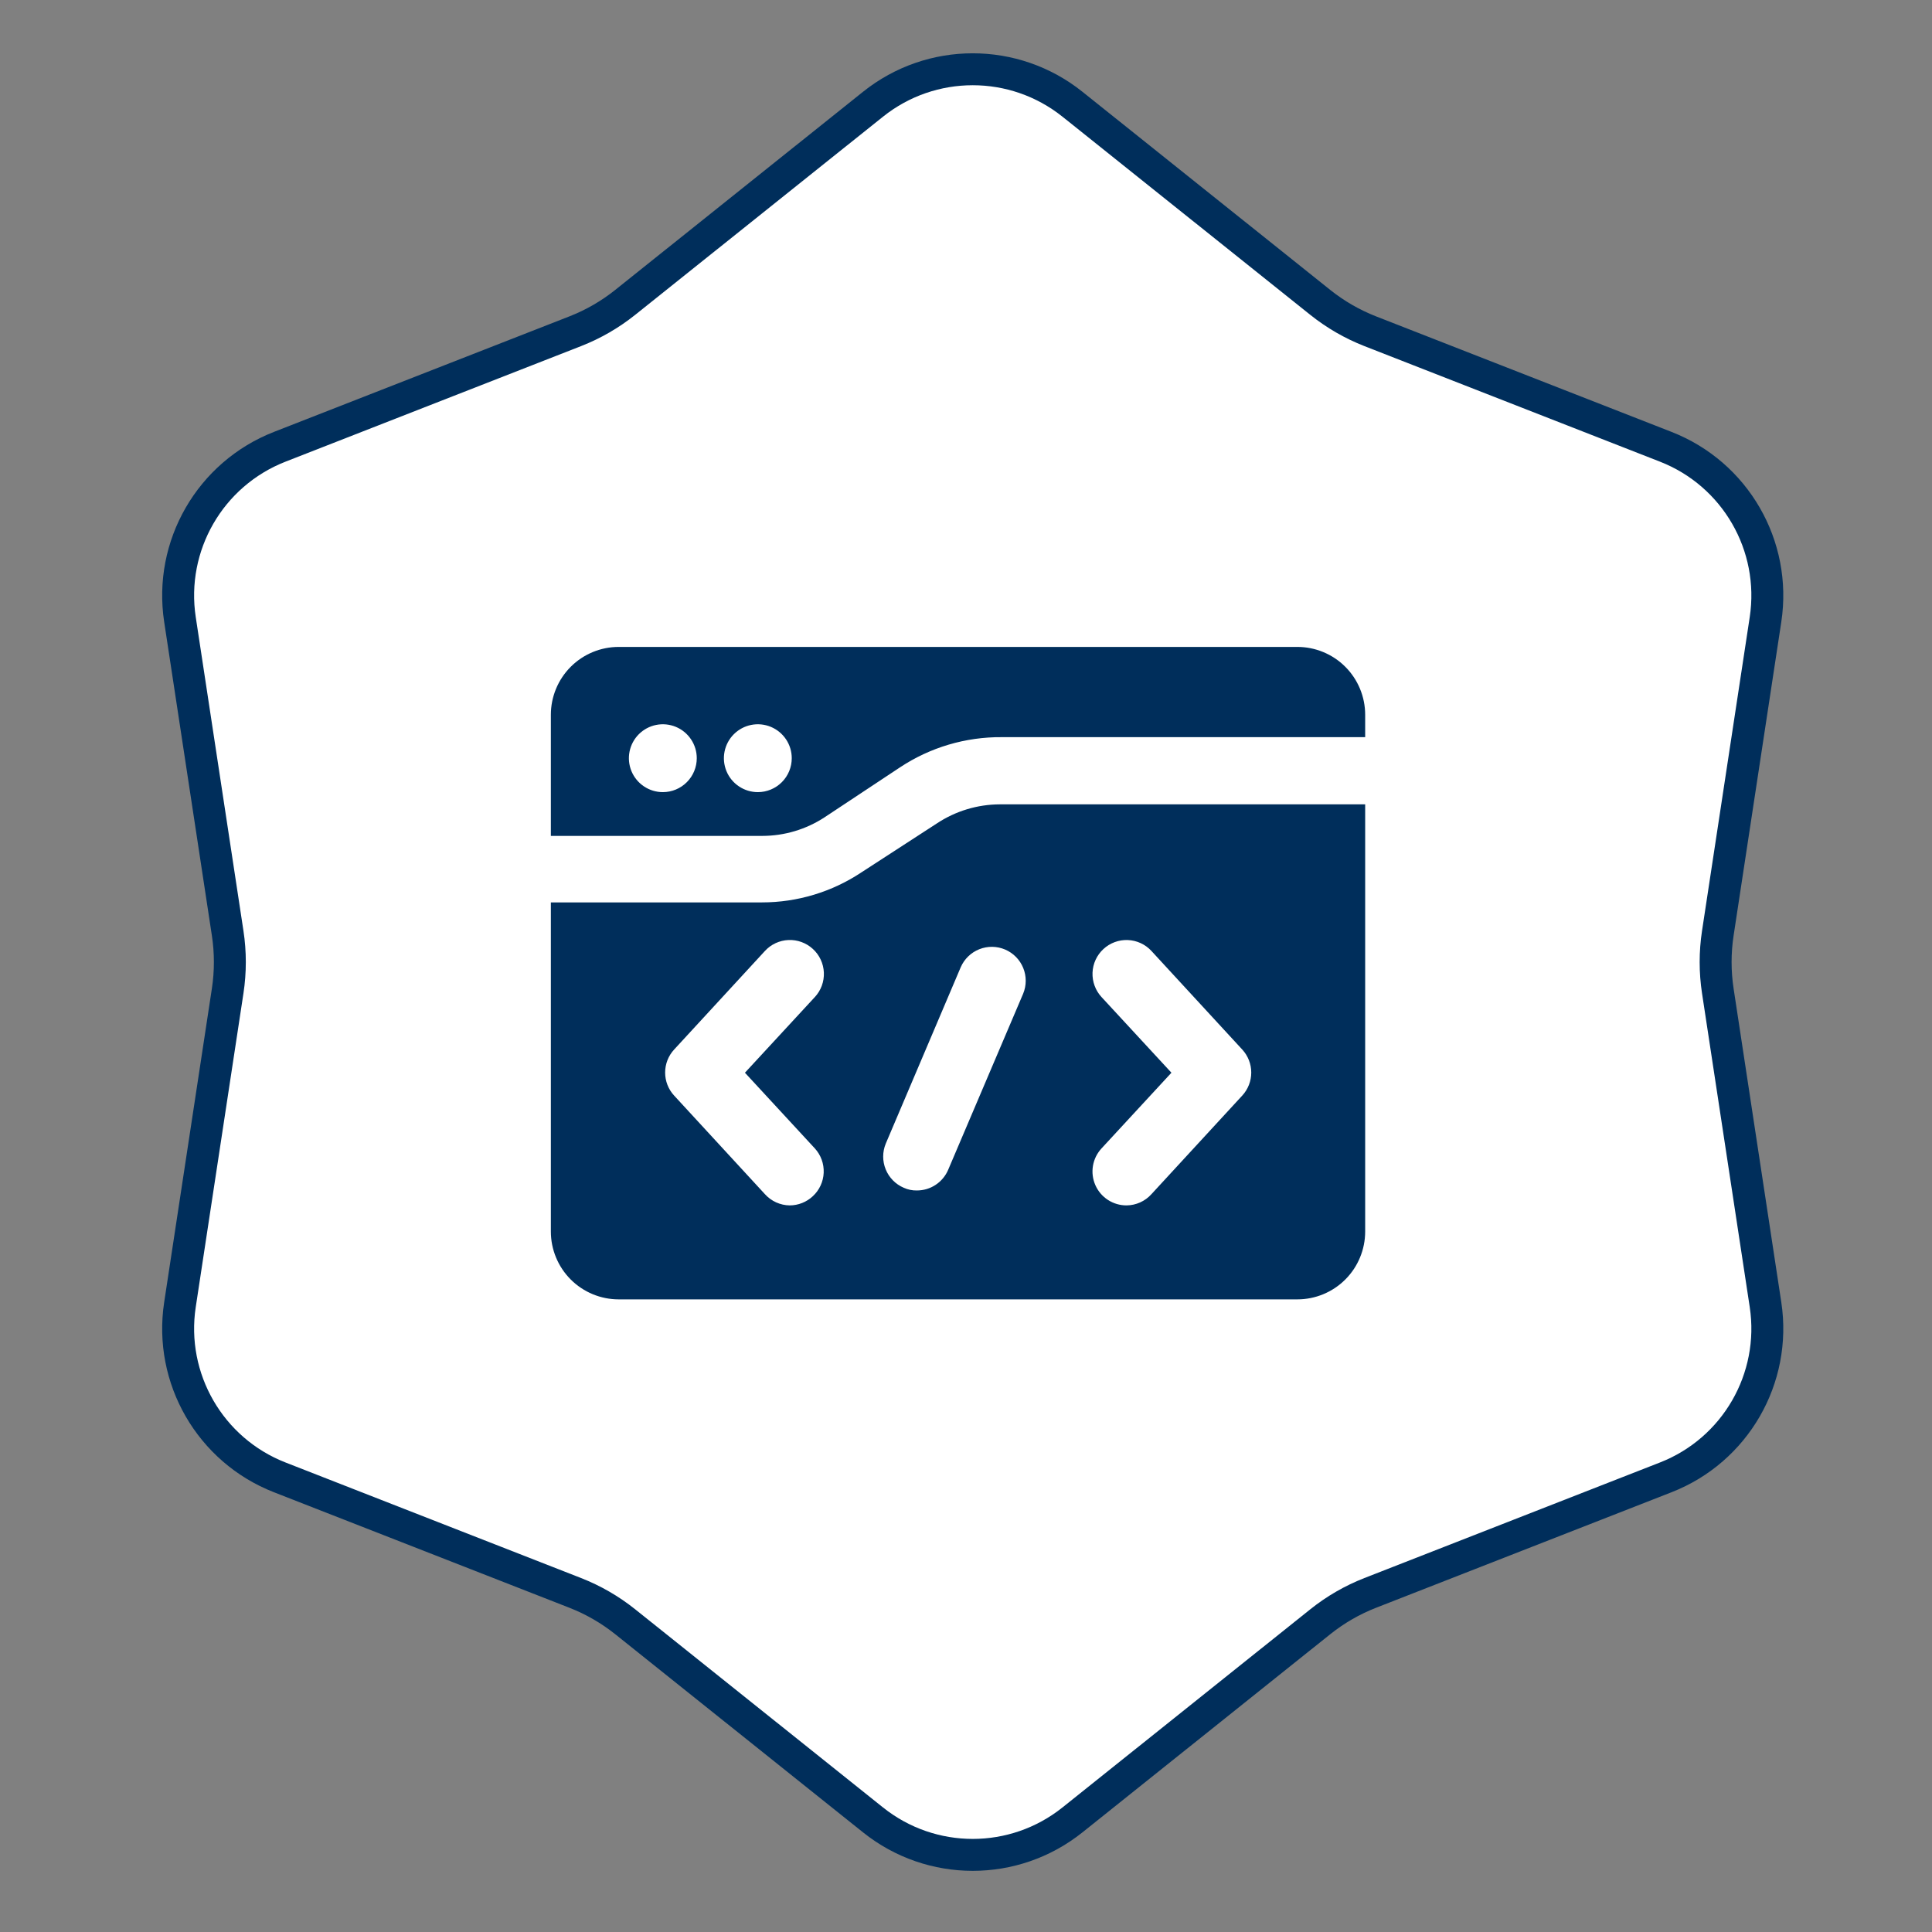 <svg width="121" height="121" viewBox="0 0 121 121" fill="none" xmlns="http://www.w3.org/2000/svg">
<rect x="0" y="0" width="121" height="121" fill="#808080" stroke="none"/>
<path d="M54.677 6.528C58.328 3.608 63.515 3.608 67.167 6.528L82.691 18.941C83.636 19.696 84.689 20.304 85.816 20.745L104.328 27.983C108.682 29.685 111.275 34.177 110.573 38.799L107.585 58.45C107.403 59.646 107.403 60.862 107.585 62.058L110.573 81.709C111.275 86.331 108.682 90.823 104.328 92.525L85.816 99.763C84.689 100.204 83.636 100.812 82.691 101.567L67.167 113.98C63.515 116.9 58.328 116.9 54.677 113.98L39.153 101.567C38.208 100.812 37.155 100.204 36.028 99.763L17.516 92.525C13.162 90.823 10.568 86.331 11.271 81.709L14.259 62.058C14.441 60.862 14.441 59.646 14.259 58.45L11.271 38.799C10.568 34.177 13.162 29.685 17.516 27.983L36.028 20.745C37.155 20.304 38.208 19.696 39.153 18.941L54.677 6.528Z" fill="white" stroke="#002E5B" stroke-width="2"/>
<path d="M62.614 50.376C61.215 50.381 59.849 50.795 58.682 51.566L53.965 54.626C52.115 55.86 49.941 56.518 47.718 56.517H34.5V77.129C34.5 78.257 34.948 79.338 35.745 80.135C36.542 80.932 37.623 81.379 38.75 81.379H81.25C82.377 81.379 83.458 80.932 84.255 80.135C85.052 79.338 85.5 78.257 85.5 77.129V50.376H62.614ZM51.032 71.923C51.412 72.338 51.611 72.886 51.587 73.448C51.564 74.009 51.318 74.538 50.905 74.919C50.513 75.286 49.997 75.491 49.46 75.493C49.167 75.49 48.878 75.425 48.611 75.305C48.344 75.184 48.105 75.009 47.909 74.792L42.214 68.608C41.855 68.216 41.657 67.705 41.657 67.174C41.657 66.643 41.855 66.131 42.214 65.739L47.909 59.556C48.29 59.142 48.819 58.897 49.38 58.873C49.942 58.849 50.49 59.049 50.905 59.428C51.113 59.617 51.281 59.845 51.4 60.1C51.519 60.354 51.586 60.63 51.598 60.91C51.61 61.191 51.566 61.471 51.469 61.735C51.372 61.998 51.224 62.24 51.032 62.446L46.655 67.184L51.032 71.923ZM64.08 62.233L59.384 73.262C59.221 73.646 58.949 73.974 58.601 74.204C58.254 74.435 57.846 74.558 57.429 74.558C57.143 74.566 56.86 74.507 56.6 74.388C56.087 74.168 55.681 73.755 55.471 73.238C55.26 72.721 55.261 72.142 55.474 71.626L60.17 60.576C60.394 60.061 60.813 59.656 61.334 59.449C61.856 59.242 62.438 59.25 62.954 59.471C63.467 59.691 63.872 60.104 64.083 60.621C64.294 61.138 64.293 61.717 64.08 62.233ZM77.808 68.608L72.112 74.792C71.916 75.009 71.677 75.184 71.41 75.305C71.143 75.425 70.854 75.49 70.561 75.493C70.147 75.496 69.74 75.377 69.392 75.152C69.044 74.927 68.769 74.604 68.602 74.225C68.435 73.845 68.382 73.425 68.451 73.016C68.52 72.607 68.707 72.227 68.989 71.923L73.366 67.184L68.989 62.446C68.799 62.24 68.651 62 68.555 61.738C68.458 61.476 68.414 61.197 68.424 60.918C68.446 60.354 68.691 59.822 69.106 59.439C69.52 59.056 70.069 58.852 70.633 58.874C71.197 58.896 71.729 59.141 72.112 59.556L77.808 65.739C78.166 66.131 78.365 66.643 78.365 67.174C78.365 67.705 78.166 68.216 77.808 68.608ZM81.25 40.516H38.75C37.623 40.516 36.542 40.963 35.745 41.76C34.948 42.557 34.5 43.639 34.5 44.766V52.352H47.739C49.128 52.351 50.487 51.945 51.649 51.183L56.366 48.059C58.255 46.808 60.475 46.149 62.741 46.168H85.5V44.766C85.5 43.639 85.052 42.557 84.255 41.76C83.458 40.963 82.377 40.516 81.25 40.516ZM41.513 49.611C41.092 49.611 40.681 49.486 40.332 49.252C39.983 49.019 39.71 48.687 39.549 48.299C39.388 47.91 39.346 47.483 39.428 47.071C39.51 46.659 39.713 46.28 40.01 45.983C40.307 45.686 40.686 45.483 41.098 45.401C41.51 45.319 41.937 45.361 42.326 45.522C42.714 45.683 43.046 45.956 43.279 46.305C43.513 46.654 43.638 47.065 43.638 47.486C43.638 48.049 43.414 48.59 43.015 48.988C42.617 49.387 42.076 49.611 41.513 49.611ZM47.462 49.611C47.042 49.611 46.631 49.486 46.282 49.252C45.932 49.019 45.66 48.687 45.499 48.299C45.338 47.91 45.296 47.483 45.378 47.071C45.46 46.659 45.663 46.28 45.96 45.983C46.257 45.686 46.636 45.483 47.048 45.401C47.46 45.319 47.887 45.361 48.276 45.522C48.664 45.683 48.996 45.956 49.229 46.305C49.463 46.654 49.587 47.065 49.587 47.486C49.587 48.049 49.364 48.59 48.965 48.988C48.567 49.387 48.026 49.611 47.462 49.611Z" fill="#002E5B"/>
</svg>

